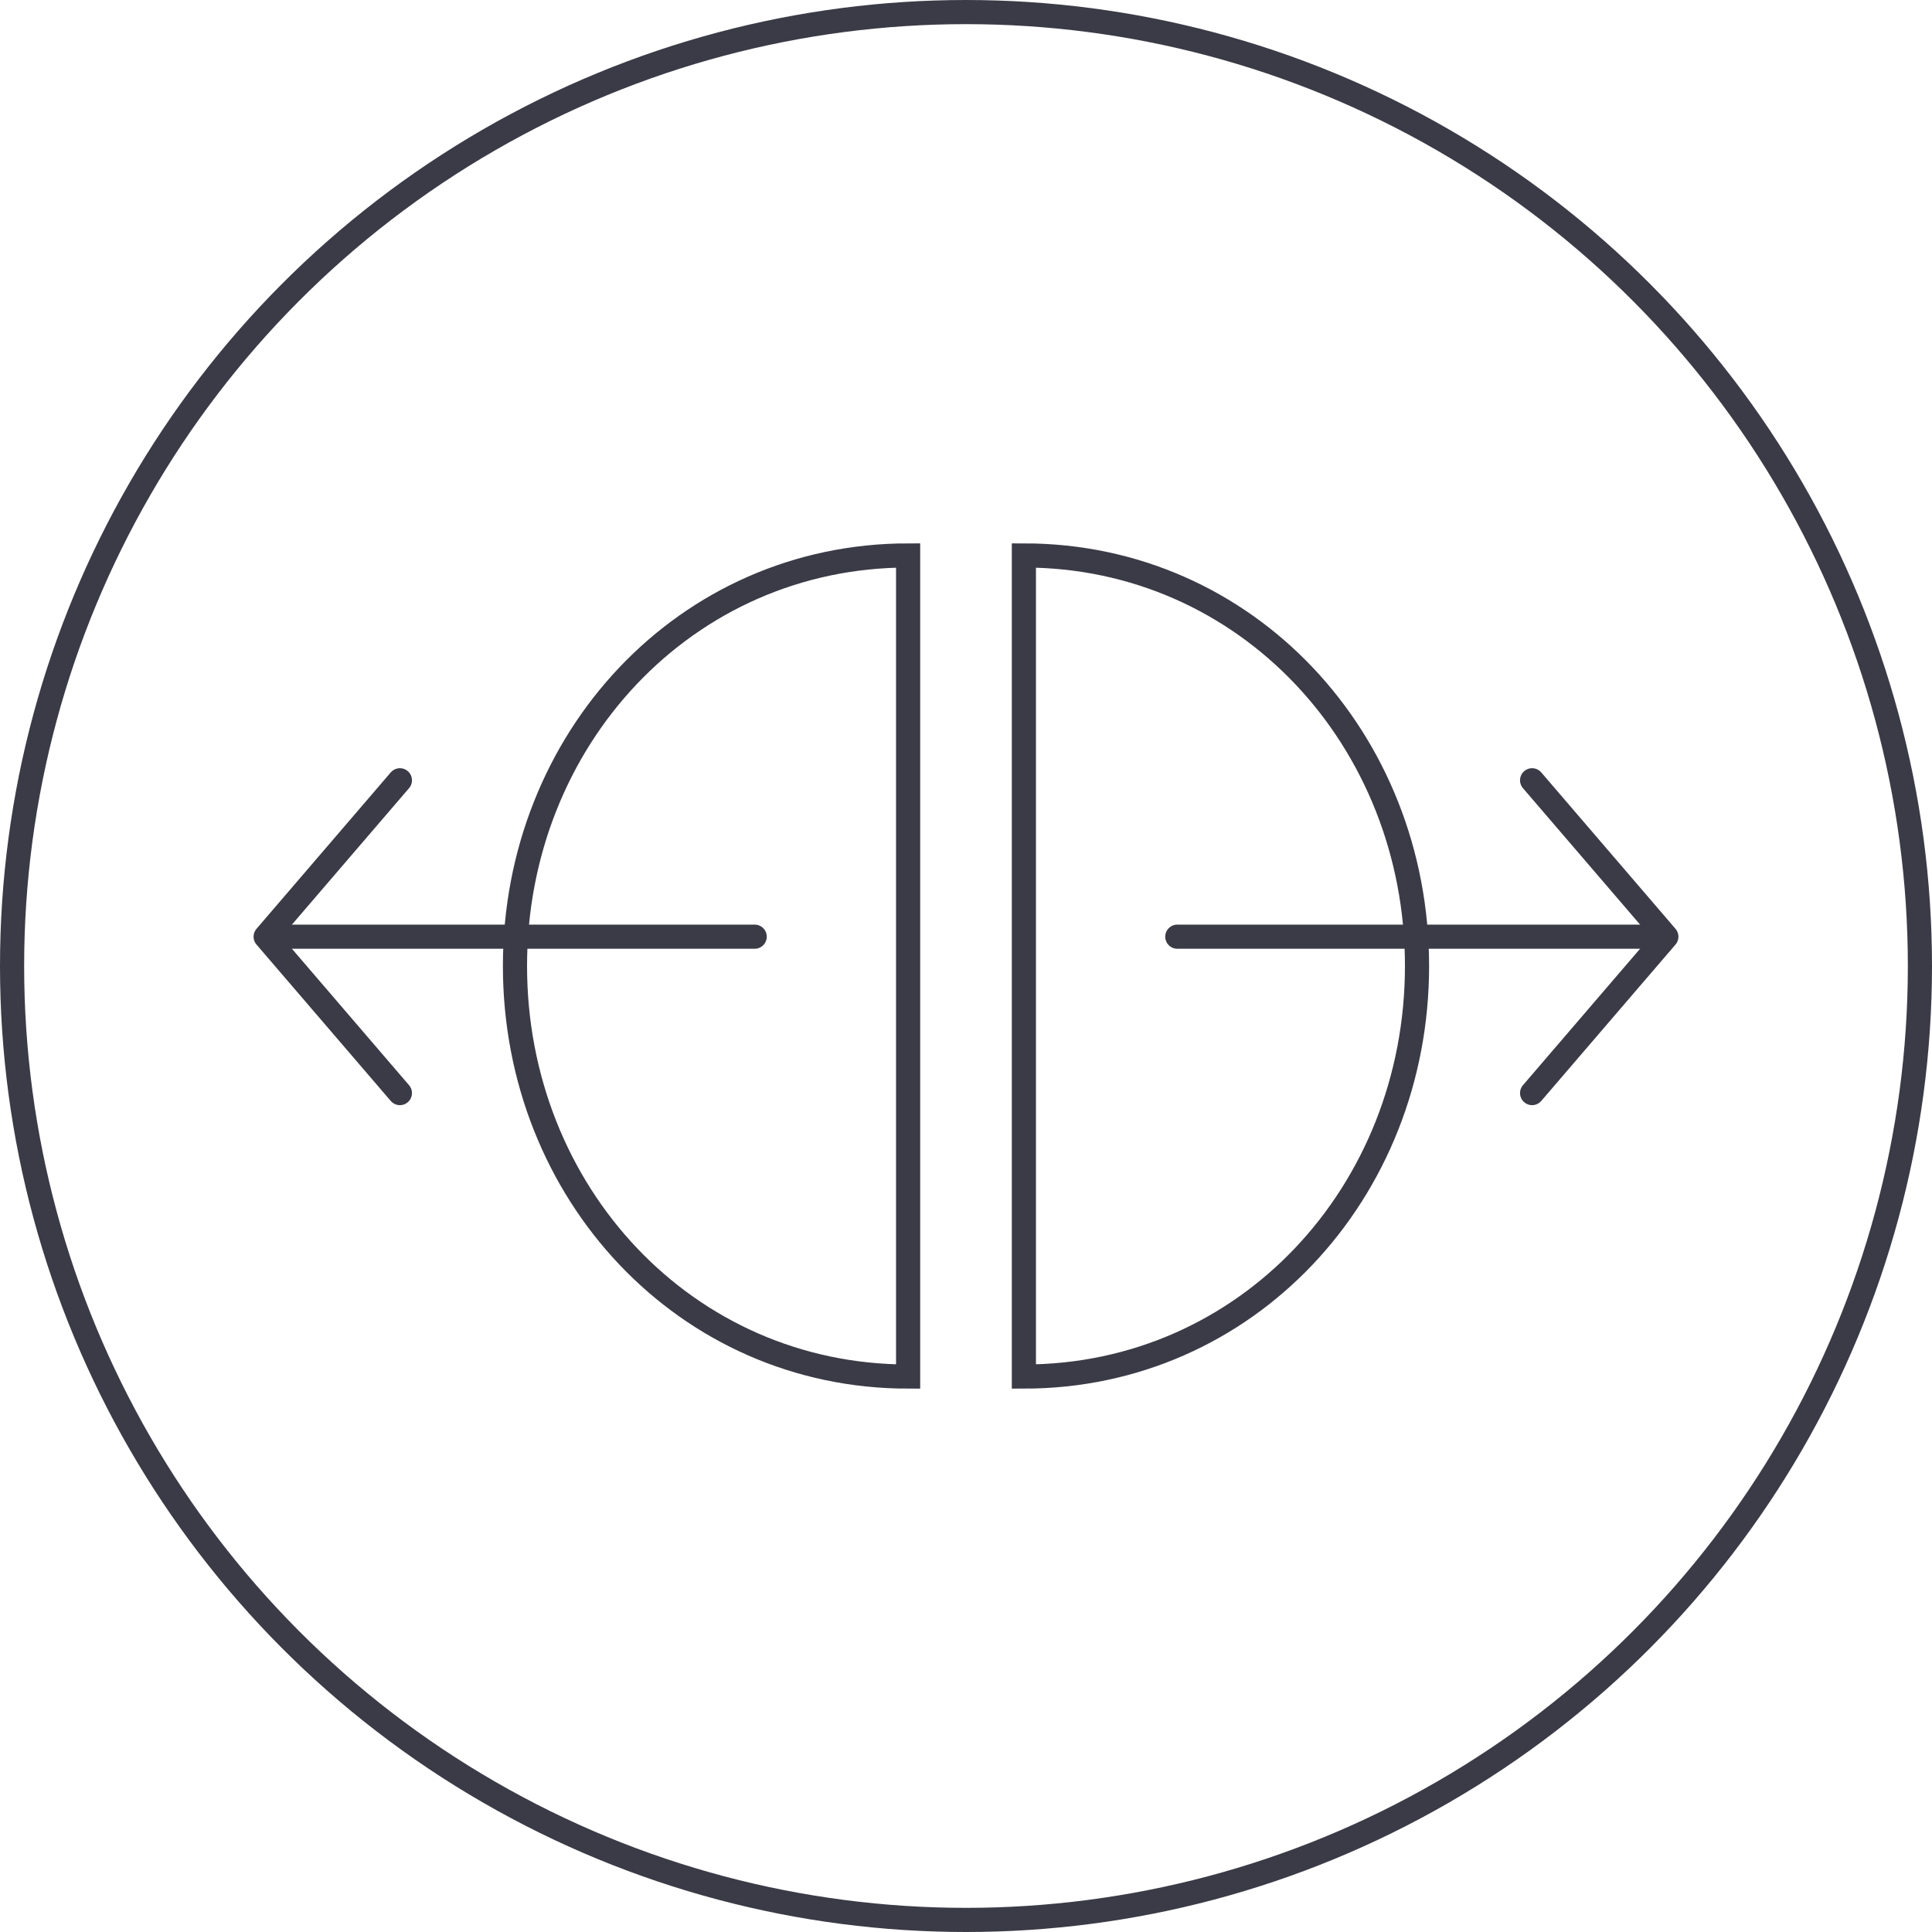 <?xml version="1.0" encoding="UTF-8"?>
<svg width="80px" height="80px" viewBox="0 0 80 80" version="1.1" xmlns="http://www.w3.org/2000/svg" xmlns:xlink="http://www.w3.org/1999/xlink">
    <!-- Generator: Sketch 64 (93537) - https://sketch.com -->
    <title>Icons /Illustrative / divide</title>
    <desc>Created with Sketch.</desc>
    <g id="Icons-/Illustrative-/-divide" stroke="none" stroke-width="1" fill="none" fill-rule="evenodd">
        <g id="divide" stroke="#3B3B47">
            <g id="Icons-/-Illustrative-/-Illustrative-/-Oval">
                <circle id="Oval" cx="40" cy="40" r="39.5"></circle>
            </g>
            <g id="Group" transform="translate(11, 23)">
                <line x1="20.25" y1="15.786" x2="0.397" y2="15.786" id="Stroke-297" stroke-linecap="round" stroke-linejoin="round"></line>
                <path d="M26.603,34 C26.603,31.069 26.603,17 26.603,0 C17.393,0 10.324,7.611 10.324,17 C10.324,26.389 17.393,34 26.603,34 Z" id="Oval"></path>
                <polyline id="Stroke-299" stroke-linecap="round" stroke-linejoin="round" points="5.559 22.262 0 15.786 5.559 9.31"></polyline>
            </g>
            <g id="Group" transform="translate(55.5, 40) scale(-1, 1) translate(-55.5, -40) translate(42, 23)">
                <line x1="20.25" y1="15.786" x2="0.397" y2="15.786" id="Stroke-297" stroke-linecap="round" stroke-linejoin="round"></line>
                <path d="M26.603,34 C26.603,31.069 26.603,17 26.603,0 C17.393,0 10.324,7.611 10.324,17 C10.324,26.389 17.393,34 26.603,34 Z" id="Oval"></path>
                <polyline id="Stroke-299" stroke-linecap="round" stroke-linejoin="round" points="5.559 22.262 0 15.786 5.559 9.31"></polyline>
            </g>
        </g>
    </g>
</svg>